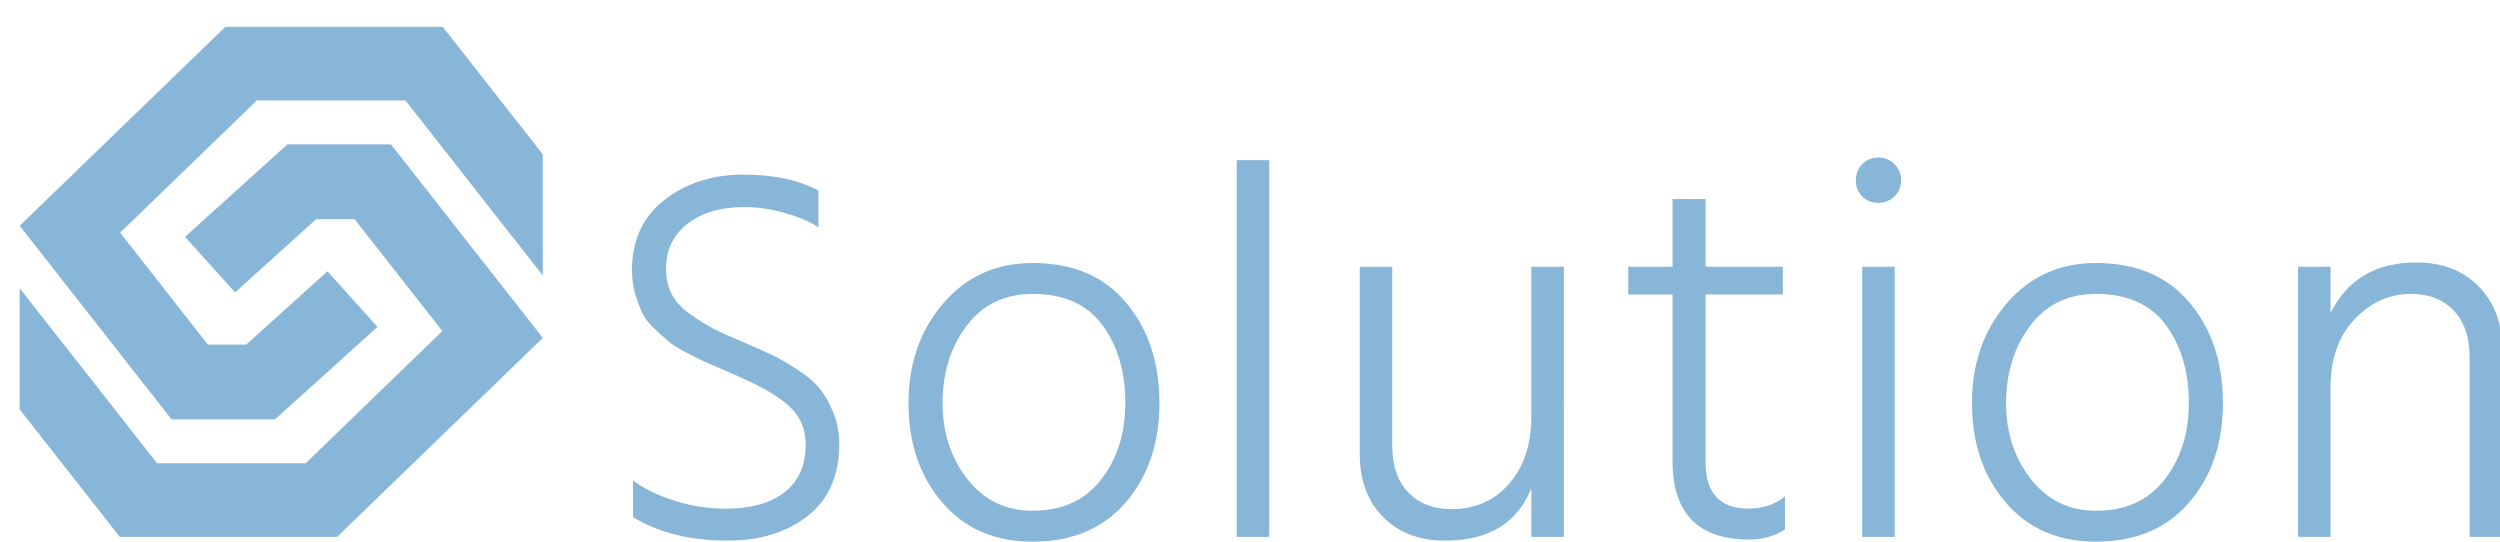<?xml version="1.0" encoding="utf-8"?>
<!-- Generator: Adobe Illustrator 14.0.0, SVG Export Plug-In . SVG Version: 6.00 Build 43363)  -->
<!DOCTYPE svg PUBLIC "-//W3C//DTD SVG 1.1//EN" "http://www.w3.org/Graphics/SVG/1.1/DTD/svg11.dtd">
<svg version="1.1" id="レイヤー_1" xmlns="http://www.w3.org/2000/svg" xmlns:xlink="http://www.w3.org/1999/xlink" x="0px"
	 y="0px" width="300px" height="65px" viewBox="0 0 300 65" enable-background="new 0 0 300 65" xml:space="preserve">
<g>
	<g>
		<polygon fill="#88B6D8" points="29.545,41.354 24.952,41.354 14.414,27.92 30.819,12.054 48.655,12.054 65.137,33.061 
			65.135,18.521 53.131,3.222 53.131,3.221 27.043,3.221 2.36,27.094 2.36,27.094 2.36,27.094 20.587,50.326 32.995,50.326 
			32.995,50.326 45.298,39.225 39.288,32.562 		"/>
		<polygon fill="#88B6D8" points="65.137,40.549 46.91,17.32 34.502,17.32 34.502,17.32 22.199,28.419 28.209,35.083 37.952,26.292 
			42.545,26.292 53.083,39.727 36.679,55.591 18.843,55.591 2.36,34.584 2.363,49.124 14.366,64.423 14.366,64.424 40.453,64.424 
			65.137,40.549 		"/>
	</g>
	<g>
		<path fill="#88B6D8" d="M100.708,53.3c0,3.751-1.258,6.618-3.772,8.601c-2.516,1.979-5.733,2.973-9.654,2.973
			c-4.435,0-8.206-0.938-11.317-2.813v-4.412c1.278,0.98,2.93,1.791,4.956,2.43c2.023,0.639,4.08,0.96,6.169,0.96
			c3.026,0,5.381-0.661,7.065-1.981c1.684-1.32,2.525-3.219,2.525-5.69c0-1.876-0.639-3.397-1.918-4.572
			c-1.278-1.172-3.133-2.29-5.563-3.354c-0.341-0.172-1.087-0.502-2.238-0.992c-1.15-0.489-1.961-0.842-2.43-1.055
			c-0.469-0.213-1.193-0.576-2.173-1.088c-0.981-0.511-1.695-0.959-2.142-1.343c-0.448-0.384-1.013-0.896-1.695-1.534
			s-1.173-1.277-1.47-1.919c-0.299-0.639-0.576-1.396-0.832-2.271c-0.256-0.871-0.384-1.801-0.384-2.779
			c0-3.622,1.3-6.447,3.901-8.472c2.599-2.024,5.775-3.037,9.527-3.037c3.58,0,6.563,0.64,8.951,1.919v4.412
			c-1.023-0.683-2.366-1.257-4.028-1.728c-1.663-0.469-3.284-0.703-4.86-0.703c-2.856,0-5.137,0.67-6.841,2.015
			c-1.706,1.342-2.558,3.123-2.558,5.338c0,1.15,0.223,2.173,0.671,3.07c0.448,0.896,1.204,1.715,2.27,2.461
			c1.065,0.746,1.992,1.32,2.781,1.727c0.789,0.405,1.992,0.949,3.613,1.63c1.491,0.642,2.621,1.142,3.388,1.503
			c0.767,0.362,1.748,0.928,2.941,1.694c1.192,0.769,2.099,1.524,2.717,2.271c0.618,0.746,1.172,1.703,1.663,2.877
			C100.461,50.604,100.708,51.895,100.708,53.3z"/>
		<path fill="#88B6D8" d="M139.133,48.375c0,4.818-1.354,8.792-4.06,11.926C132.366,63.434,128.647,65,123.917,65
			c-4.562,0-8.185-1.576-10.869-4.73c-2.686-3.153-4.028-7.117-4.028-11.895c0-4.73,1.385-8.716,4.156-11.955
			c2.77-3.24,6.35-4.86,10.741-4.86c4.816,0,8.556,1.588,11.22,4.765C137.801,39.499,139.133,43.518,139.133,48.375z M113.11,48.375
			c0,3.54,0.992,6.577,2.974,9.111c1.982,2.537,4.592,3.805,7.832,3.805c3.538,0,6.276-1.246,8.216-3.741
			c1.939-2.493,2.909-5.551,2.909-9.175c0-3.749-0.917-6.872-2.749-9.366c-1.833-2.493-4.625-3.739-8.376-3.739
			c-3.368,0-6.01,1.278-7.928,3.838C114.07,41.663,113.11,44.753,113.11,48.375z"/>
		<path fill="#88B6D8" d="M152.305,64.424h-3.901V19.221h3.901V64.424z"/>
		<path fill="#88B6D8" d="M187.661,64.424h-3.901v-5.818c-1.705,4.179-5.136,6.268-10.292,6.268c-3.155,0-5.657-0.948-7.515-2.846
			c-1.854-1.896-2.781-4.401-2.781-7.512V32.008h3.9v21.42c0,2.473,0.648,4.369,1.949,5.69s3.018,1.979,5.147,1.979
			c2.854,0,5.168-1.021,6.937-3.068c1.77-2.045,2.653-4.709,2.653-7.991v-18.03h3.901L187.661,64.424L187.661,64.424z"/>
		<path fill="#88B6D8" d="M214.195,63.529c-1.236,0.811-2.666,1.215-4.285,1.215c-6.139,0-9.208-3.153-9.208-9.463V35.333h-5.306
			v-3.325h5.306v-8.119h3.966v8.119h9.271v3.325h-9.271v20.14c0,3.709,1.727,5.563,5.18,5.563c1.703,0,3.151-0.49,4.348-1.472
			V63.529L214.195,63.529z"/>
		<path fill="#88B6D8" d="M227.334,19.699c0.531,0.536,0.799,1.184,0.799,1.951c0,0.768-0.268,1.407-0.799,1.918
			c-0.534,0.512-1.184,0.768-1.95,0.768c-0.769,0-1.407-0.256-1.917-0.768c-0.513-0.512-0.769-1.15-0.769-1.918
			c0-0.767,0.256-1.415,0.769-1.951c0.51-0.532,1.148-0.797,1.917-0.797C226.15,18.902,226.8,19.167,227.334,19.699z
			 M227.363,64.424h-3.896V32.008h3.896V64.424z"/>
		<path fill="#88B6D8" d="M266.751,48.375c0,4.818-1.353,8.792-4.06,11.926C259.984,63.434,256.264,65,251.533,65
			c-4.563,0-8.184-1.576-10.87-4.73c-2.685-3.153-4.026-7.117-4.026-11.895c0-4.73,1.385-8.716,4.155-11.955
			c2.771-3.24,6.353-4.86,10.741-4.86c4.816,0,8.556,1.588,11.221,4.765C265.419,39.499,266.751,43.518,266.751,48.375z
			 M240.729,48.375c0,3.54,0.989,6.577,2.975,9.111c1.98,2.537,4.591,3.805,7.831,3.805c3.538,0,6.274-1.246,8.216-3.741
			c1.939-2.493,2.909-5.551,2.909-9.175c0-3.749-0.917-6.872-2.749-9.366c-1.833-2.493-4.626-3.739-8.376-3.739
			c-3.367,0-6.011,1.278-7.927,3.838C241.688,41.663,240.729,44.753,240.729,48.375z"/>
		<path fill="#88B6D8" d="M300.252,64.424h-3.896v-21.42c0-2.513-0.642-4.432-1.92-5.752c-1.277-1.322-2.963-1.982-5.052-1.982
			c-2.643,0-4.924,1.013-6.842,3.037c-1.917,2.024-2.877,4.764-2.877,8.215v17.902h-3.897V32.008h3.897v5.563
			c2.004-4.049,5.435-6.073,10.295-6.073c3.108,0,5.604,0.96,7.479,2.877c1.875,1.92,2.813,4.392,2.813,7.418V64.424L300.252,64.424
			z"/>
	</g>
</g>
</svg>
